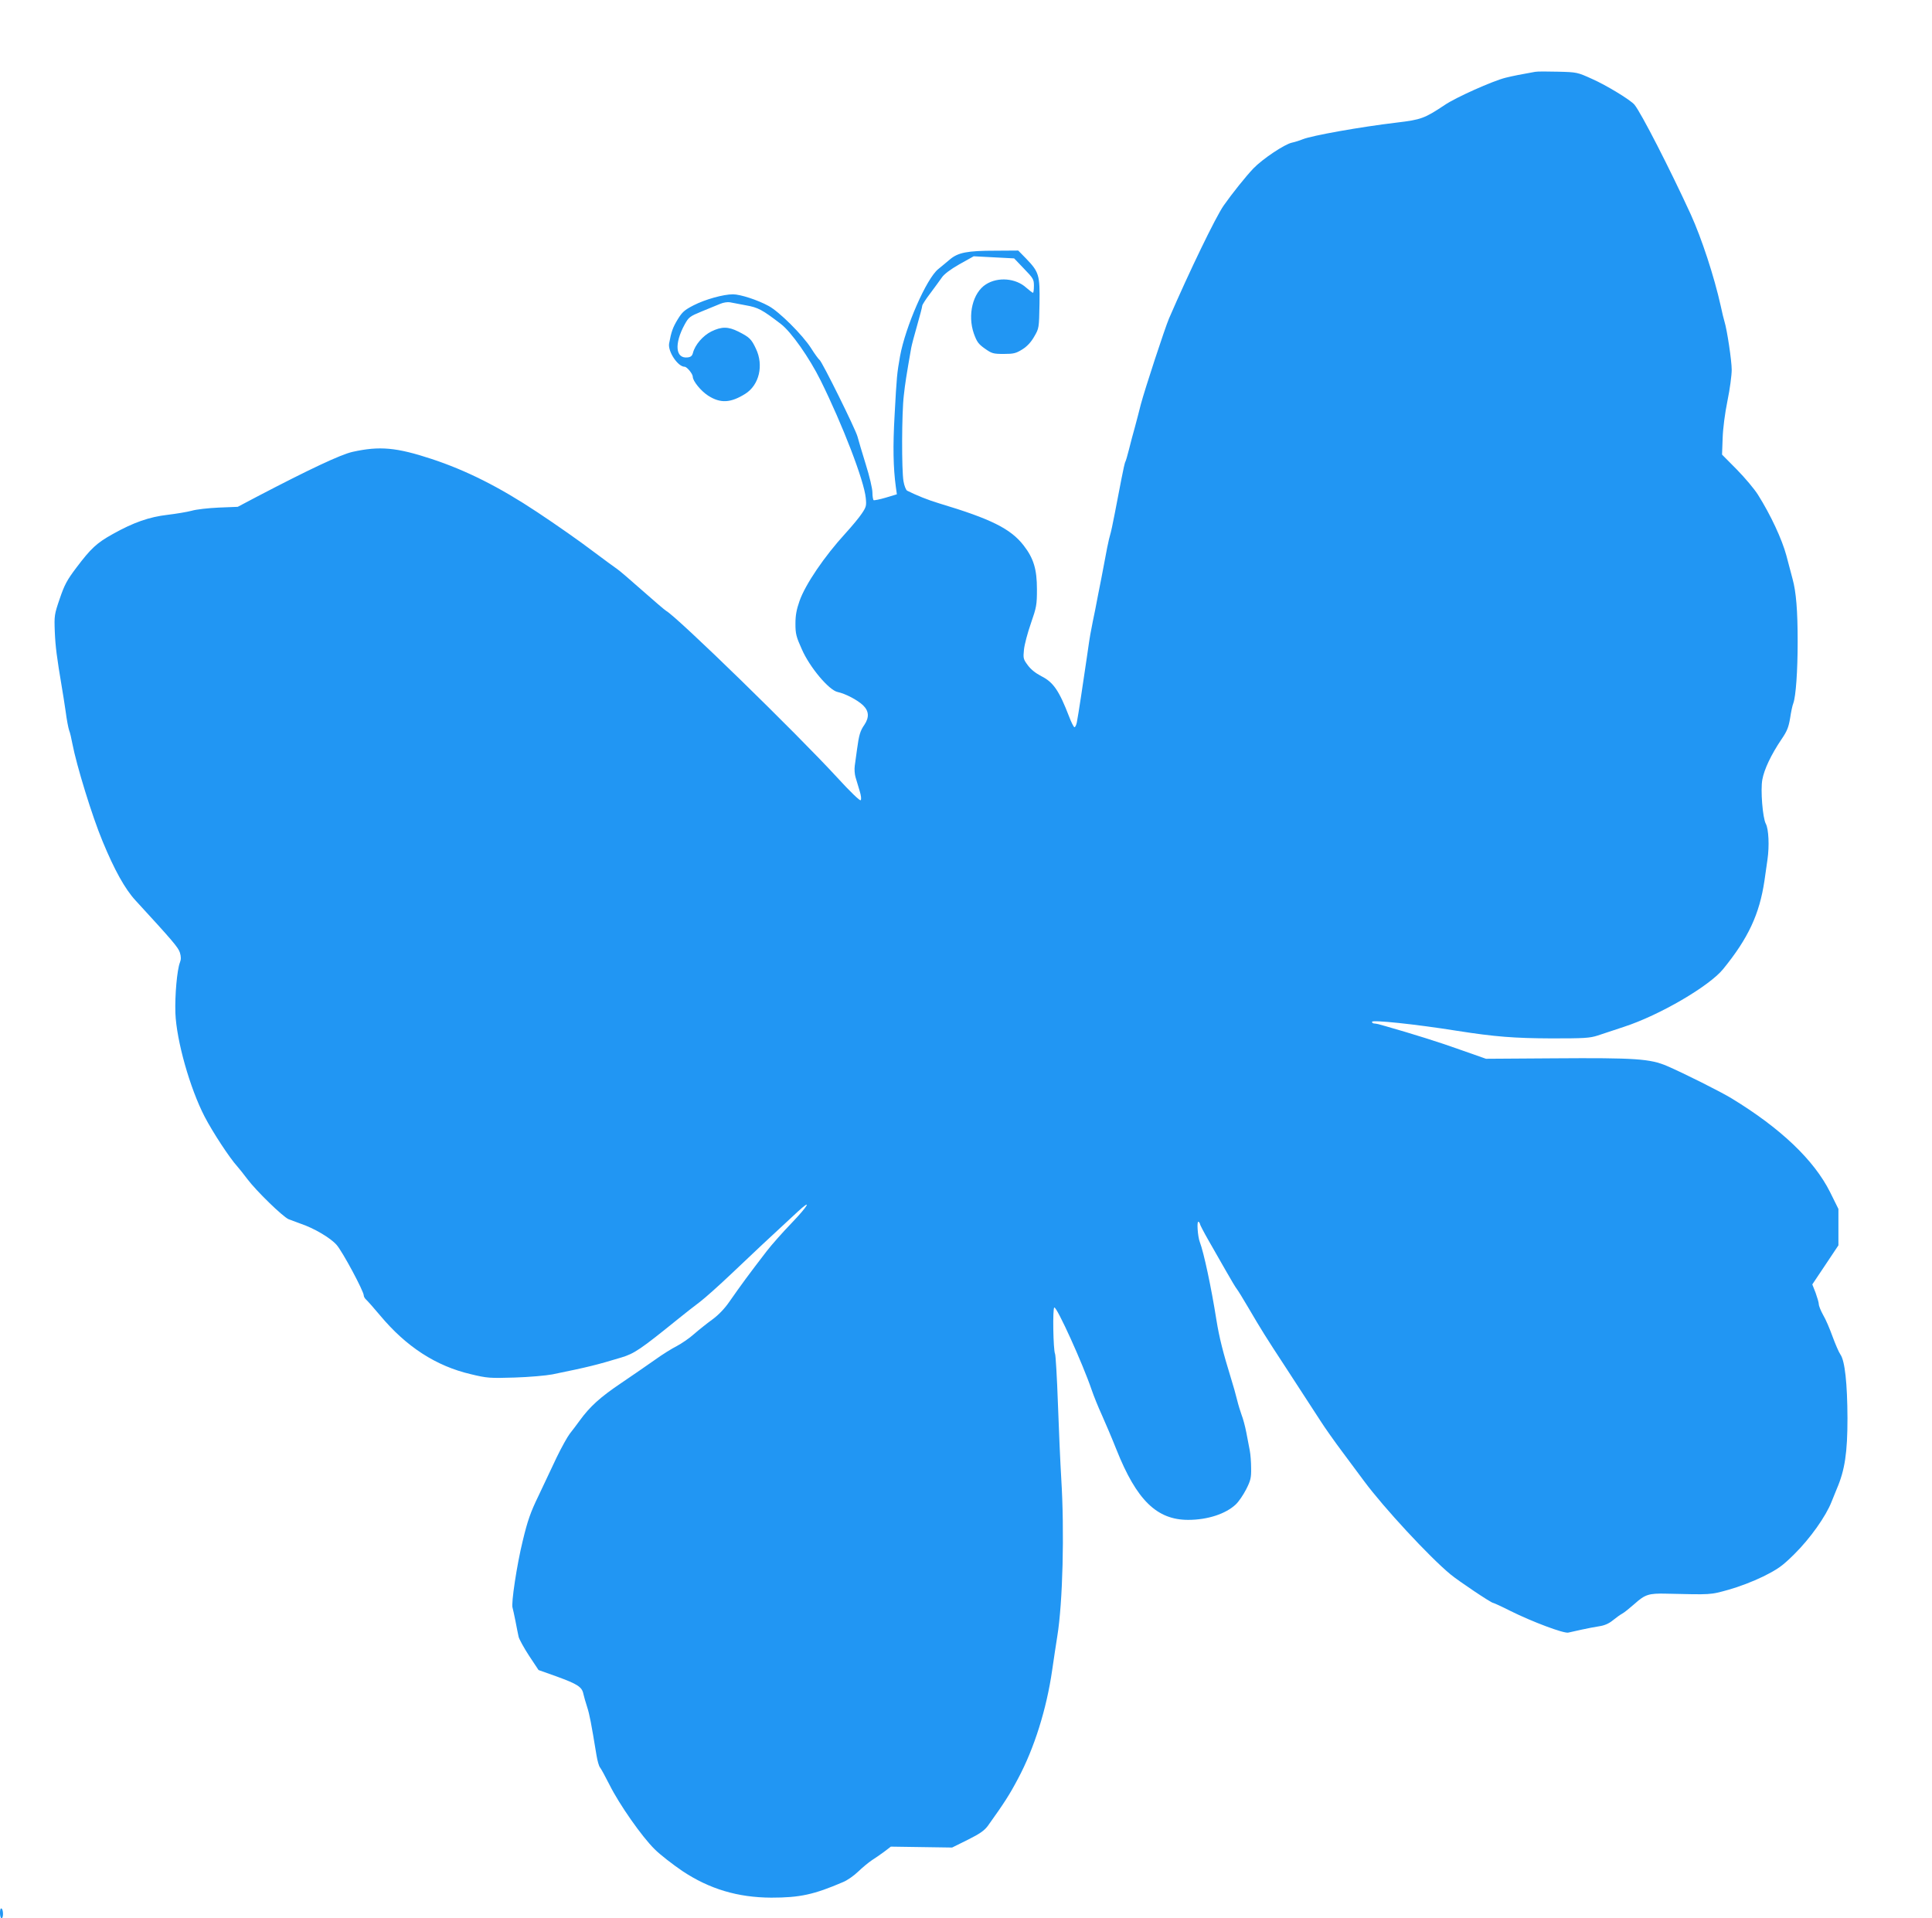 <?xml version="1.0" standalone="no"?>
<!DOCTYPE svg PUBLIC "-//W3C//DTD SVG 20010904//EN"
 "http://www.w3.org/TR/2001/REC-SVG-20010904/DTD/svg10.dtd">
<svg version="1.0" xmlns="http://www.w3.org/2000/svg"
 width="1280pt" height="1271pt" viewBox="0 0 1280 1271"
 preserveAspectRatio="xMidYMid meet">
<g transform="translate(0,1271) scale(0.1,-0.1)"
fill="#2196f3" stroke="none">
<path d="M10170 12234 c-86 -15 -151 -28 -195 -39 -85 -21 -331 -131 -404
-181 -132 -88 -156 -97 -316 -116 -244 -29 -563 -86 -625 -111 -19 -8 -51 -18
-70 -22 -49 -10 -195 -108 -255 -170 -49 -51 -142 -167 -198 -247 -53 -76
-227 -436 -362 -748 -28 -66 -159 -465 -187 -570 -10 -41 -28 -109 -39 -150
-12 -41 -29 -107 -39 -147 -10 -40 -21 -77 -24 -82 -4 -5 -15 -56 -26 -113
-11 -57 -31 -159 -44 -228 -13 -69 -27 -132 -30 -140 -3 -8 -13 -49 -21 -90
-8 -41 -25 -131 -38 -200 -14 -69 -32 -163 -41 -210 -10 -47 -22 -107 -27
-135 -6 -27 -19 -111 -29 -185 -22 -151 -56 -378 -66 -428 -4 -18 -11 -31 -16
-30 -5 2 -21 33 -34 68 -67 174 -105 230 -185 270 -38 20 -70 45 -90 73 -29
39 -31 46 -25 102 3 33 24 112 46 175 37 107 40 122 40 226 0 132 -22 205 -88
290 -86 111 -217 176 -557 278 -77 23 -153 54 -215 85 -8 5 -19 32 -24 62 -13
74 -12 452 2 569 9 82 17 132 49 315 3 17 20 83 39 148 19 66 34 124 34 131 0
7 24 44 53 82 28 38 63 85 76 104 15 23 56 54 117 89 l95 53 134 -7 134 -7 65
-68 c62 -64 66 -71 66 -114 0 -25 -3 -46 -6 -46 -4 0 -24 16 -45 34 -69 63
-187 73 -267 22 -87 -55 -123 -202 -80 -326 20 -55 30 -69 72 -99 47 -33 55
-36 126 -36 66 0 81 4 123 30 32 20 58 48 79 85 32 55 32 56 35 218 3 190 -3
210 -90 300 l-51 52 -151 -1 c-187 0 -248 -12 -303 -59 -23 -19 -57 -48 -76
-63 -78 -63 -217 -381 -253 -577 -20 -114 -22 -130 -36 -390 -12 -208 -9 -349
8 -475 l7 -50 -73 -22 c-40 -12 -77 -19 -81 -17 -4 3 -8 26 -8 51 0 25 -19
107 -44 186 -24 78 -49 161 -55 185 -14 51 -235 497 -251 507 -6 4 -32 39 -57
79 -56 87 -210 241 -281 279 -73 40 -188 77 -236 77 -64 0 -185 -34 -261 -73
-60 -31 -75 -44 -105 -93 -33 -54 -43 -84 -57 -160 -9 -53 58 -154 103 -154
15 0 54 -47 54 -67 0 -27 53 -93 101 -124 82 -53 150 -49 247 12 92 58 123
189 70 299 -30 64 -43 76 -116 113 -68 34 -111 34 -179 1 -56 -28 -108 -88
-122 -142 -5 -20 -15 -28 -35 -30 -81 -10 -90 90 -20 218 27 49 34 54 114 87
47 19 102 42 122 50 21 9 49 13 65 10 15 -3 63 -12 105 -20 80 -14 107 -28
232 -124 68 -52 188 -223 263 -374 146 -295 288 -664 299 -779 5 -50 3 -59
-26 -102 -17 -26 -66 -85 -108 -131 -140 -153 -266 -338 -305 -449 -20 -57
-27 -95 -27 -151 0 -66 5 -86 42 -168 52 -120 181 -273 238 -284 51 -11 130
-52 168 -88 39 -38 42 -79 9 -129 -28 -40 -36 -67 -49 -163 -5 -38 -12 -87
-15 -109 -3 -21 -1 -55 5 -75 6 -20 18 -60 27 -90 10 -32 13 -57 7 -63 -5 -5
-68 55 -153 148 -272 296 -1063 1067 -1136 1107 -10 6 -81 67 -158 135 -77 68
-151 132 -165 141 -14 9 -88 64 -166 122 -77 59 -241 174 -365 256 -250 166
-469 276 -699 352 -234 77 -345 87 -525 47 -79 -18 -285 -115 -635 -298 l-125
-66 -125 -5 c-69 -3 -150 -12 -180 -21 -30 -8 -102 -20 -160 -27 -121 -14
-225 -50 -364 -128 -106 -59 -144 -95 -240 -222 -62 -82 -79 -114 -110 -205
-36 -105 -37 -113 -33 -219 4 -98 13 -168 47 -370 6 -33 17 -105 25 -159 7
-55 18 -111 23 -125 6 -14 15 -53 21 -86 28 -147 132 -485 201 -650 78 -189
148 -315 217 -390 247 -269 284 -312 295 -347 8 -27 8 -45 0 -65 -19 -49 -34
-218 -30 -335 7 -182 96 -498 194 -687 53 -102 165 -273 216 -329 13 -15 43
-52 66 -83 59 -79 235 -250 274 -267 18 -7 53 -20 78 -29 90 -30 200 -95 240
-141 39 -44 180 -307 180 -335 0 -8 7 -20 16 -28 8 -7 50 -54 91 -103 175
-210 372 -337 603 -391 108 -26 124 -27 290 -22 96 3 209 13 250 21 240 49
295 63 457 112 86 26 127 54 373 253 47 38 113 90 148 116 34 26 126 108 205
183 128 122 262 248 439 411 101 94 76 46 -38 -73 -60 -62 -134 -146 -164
-185 -129 -168 -161 -212 -248 -336 -31 -45 -71 -87 -112 -117 -36 -26 -91
-70 -122 -97 -31 -28 -83 -63 -115 -80 -32 -16 -96 -56 -143 -90 -47 -33 -148
-103 -225 -155 -138 -93 -206 -154 -275 -249 -19 -26 -48 -65 -65 -86 -16 -21
-55 -91 -87 -157 -31 -65 -85 -180 -120 -254 -53 -109 -73 -166 -105 -300 -38
-154 -78 -416 -67 -443 2 -7 11 -46 19 -87 8 -41 17 -88 21 -105 4 -16 35 -73
69 -125 l63 -95 121 -43 c137 -50 167 -69 176 -115 4 -17 15 -57 25 -87 16
-49 27 -107 62 -320 6 -36 16 -72 23 -80 7 -8 35 -60 63 -115 66 -132 214
-343 299 -427 37 -37 120 -101 183 -144 180 -120 368 -176 590 -177 189 0 282
20 475 103 28 11 73 43 100 69 28 27 68 60 90 75 22 14 60 40 84 58 l43 33
203 -3 203 -3 103 51 c82 41 110 61 134 93 108 151 143 205 200 313 107 200
189 461 226 719 10 72 26 173 34 225 36 223 48 690 26 1045 -6 99 -16 322 -22
495 -6 173 -15 322 -19 330 -12 24 -17 303 -5 307 17 6 189 -373 248 -547 14
-41 44 -115 67 -165 22 -49 66 -152 97 -230 133 -334 267 -465 475 -465 129 0
250 40 316 103 19 18 49 62 68 99 30 59 34 77 33 140 0 40 -4 93 -9 118 -5 25
-15 79 -23 120 -8 41 -22 93 -31 115 -8 22 -22 67 -30 100 -8 33 -26 98 -41
145 -52 169 -77 267 -96 385 -34 215 -83 445 -110 516 -14 36 -21 141 -9 134
6 -3 10 -10 10 -15 0 -4 25 -53 56 -107 31 -54 83 -145 116 -203 33 -58 65
-112 72 -120 7 -8 43 -67 80 -130 81 -138 113 -190 241 -385 96 -148 131 -201
234 -360 28 -44 93 -136 144 -204 50 -68 116 -156 145 -195 128 -173 434 -504
573 -618 52 -43 268 -188 281 -188 4 0 57 -24 116 -54 143 -71 350 -149 382
-143 14 3 54 12 90 20 36 8 88 18 115 22 34 5 63 17 90 39 22 18 50 38 63 45
12 6 49 36 82 65 69 62 94 70 210 67 302 -7 289 -8 412 26 71 20 160 54 230
88 99 50 125 68 206 148 104 103 209 250 247 348 14 35 30 73 34 84 54 125 71
242 71 469 -1 230 -17 380 -47 422 -11 16 -34 70 -52 119 -18 50 -45 114 -62
142 -16 29 -29 61 -29 72 0 11 -10 44 -21 75 l-22 56 87 130 86 129 0 121 0
120 -56 113 c-106 211 -326 421 -649 618 -73 45 -321 169 -430 216 -112 48
-209 55 -750 51 l-450 -3 -165 58 c-141 51 -328 109 -500 158 -47 14 -57 16
-77 18 -7 0 -13 5 -13 11 0 14 283 -15 565 -60 249 -39 377 -49 625 -50 217 0
252 2 305 19 33 11 112 37 175 58 236 77 564 269 656 382 167 205 241 364 274
586 5 33 14 96 20 140 13 89 8 202 -11 237 -21 39 -36 225 -23 293 12 67 58
165 127 267 37 54 47 80 57 140 6 40 15 84 21 98 17 46 29 213 29 410 0 203
-10 329 -34 415 -7 28 -26 97 -41 155 -29 107 -103 267 -188 402 -23 37 -86
112 -140 167 l-98 99 4 109 c2 64 15 165 32 248 16 77 28 169 28 205 0 61 -31
266 -48 320 -4 13 -16 60 -25 104 -44 197 -126 446 -198 605 -140 305 -330
675 -373 727 -25 31 -186 129 -281 171 -97 44 -100 45 -226 48 -70 2 -138 2
-152 -1z"/>
<path d="M0 36 c0 -20 5 -36 10 -36 6 0 10 13 10 29 0 17 -4 33 -10 36 -6 4
-10 -8 -10 -29z"/>
</g>
</svg>
